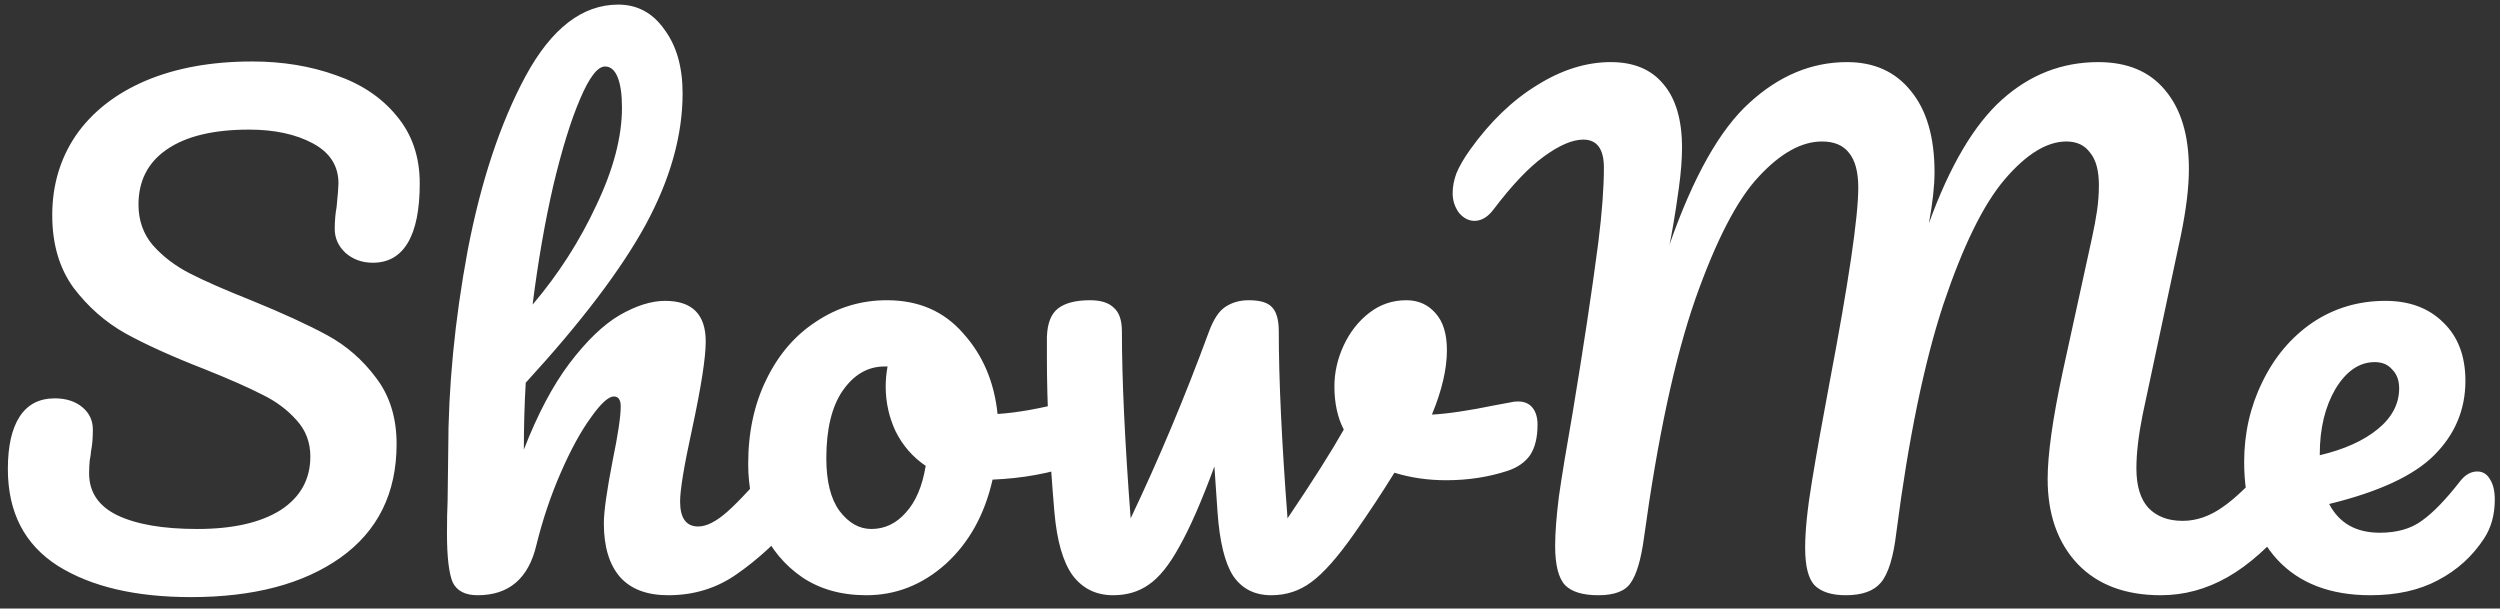 <?xml version="1.0" encoding="UTF-8"?> <svg xmlns="http://www.w3.org/2000/svg" width="152" height="37" viewBox="0 0 152 37" fill="none"><rect x="0" y="0" width="152" height="37" fill="#333333" stroke="none"/> <path d="M11.611 36.304C8.242 36.304 5.544 35.671 3.518 34.404C1.491 33.112 0.478 31.149 0.478 28.514C0.478 27.121 0.718 26.057 1.2 25.322C1.681 24.587 2.39 24.22 3.328 24.22C4.012 24.22 4.569 24.397 5 24.752C5.43 25.107 5.646 25.563 5.646 26.12C5.646 26.627 5.608 27.07 5.532 27.45C5.532 27.551 5.506 27.729 5.456 27.982C5.43 28.235 5.418 28.501 5.418 28.78C5.418 29.92 5.988 30.769 7.128 31.326C8.293 31.883 9.914 32.162 11.992 32.162C14.145 32.162 15.829 31.782 17.046 31.022C18.262 30.237 18.869 29.147 18.869 27.754C18.869 26.893 18.591 26.158 18.034 25.55C17.476 24.917 16.779 24.397 15.944 23.992C15.107 23.561 13.93 23.042 12.409 22.434C10.459 21.674 8.863 20.952 7.622 20.268C6.406 19.584 5.354 18.659 4.468 17.494C3.606 16.303 3.176 14.834 3.176 13.086C3.176 11.262 3.657 9.641 4.62 8.222C5.608 6.803 7.014 5.701 8.838 4.916C10.687 4.131 12.853 3.738 15.335 3.738C17.185 3.738 18.882 4.017 20.427 4.574C21.973 5.106 23.201 5.929 24.113 7.044C25.051 8.159 25.52 9.527 25.52 11.148C25.52 12.744 25.279 13.947 24.797 14.758C24.316 15.569 23.607 15.974 22.669 15.974C22.011 15.974 21.453 15.771 20.997 15.366C20.567 14.961 20.352 14.479 20.352 13.922C20.352 13.441 20.39 12.997 20.465 12.592C20.541 11.832 20.579 11.351 20.579 11.148C20.579 10.084 20.06 9.273 19.021 8.716C17.983 8.159 16.691 7.88 15.146 7.88C12.967 7.88 11.295 8.285 10.13 9.096C8.99 9.881 8.42 10.996 8.42 12.44C8.42 13.403 8.711 14.226 9.294 14.91C9.902 15.594 10.649 16.164 11.536 16.62C12.422 17.076 13.664 17.621 15.259 18.254C17.185 19.039 18.73 19.749 19.895 20.382C21.061 21.015 22.049 21.877 22.86 22.966C23.695 24.055 24.113 25.398 24.113 26.994C24.113 29.983 22.974 32.289 20.694 33.91C18.439 35.506 15.412 36.304 11.611 36.304ZM48.076 27.526C48.405 27.526 48.659 27.678 48.836 27.982C49.039 28.286 49.14 28.704 49.14 29.236C49.14 30.249 48.899 31.035 48.418 31.592C47.253 32.935 46.049 34.037 44.808 34.898C43.592 35.759 42.199 36.19 40.628 36.19C39.336 36.19 38.361 35.823 37.702 35.088C37.043 34.328 36.714 33.239 36.714 31.82C36.714 31.111 36.891 29.844 37.246 28.02C37.575 26.424 37.74 25.322 37.74 24.714C37.74 24.309 37.601 24.106 37.322 24.106C36.993 24.106 36.524 24.537 35.916 25.398C35.308 26.234 34.7 27.349 34.092 28.742C33.484 30.135 32.99 31.605 32.61 33.15C32.129 35.177 30.938 36.19 29.038 36.19C28.278 36.19 27.771 35.924 27.518 35.392C27.29 34.835 27.176 33.847 27.176 32.428C27.176 31.617 27.189 30.971 27.214 30.49L27.252 27.45C27.252 23.549 27.645 19.483 28.43 15.252C29.241 11.021 30.419 7.475 31.964 4.612C33.535 1.724 35.409 0.28 37.588 0.28C38.753 0.28 39.691 0.787 40.4 1.8C41.135 2.788 41.502 4.08 41.502 5.676C41.502 8.235 40.755 10.895 39.26 13.656C37.765 16.392 35.333 19.597 31.964 23.27C31.888 24.587 31.85 25.943 31.85 27.336C32.686 25.183 33.611 23.435 34.624 22.092C35.663 20.724 36.676 19.749 37.664 19.166C38.677 18.583 39.602 18.292 40.438 18.292C42.085 18.292 42.908 19.115 42.908 20.762C42.908 21.75 42.629 23.536 42.072 26.12C41.591 28.324 41.35 29.781 41.35 30.49C41.35 31.503 41.717 32.01 42.452 32.01C42.959 32.01 43.554 31.706 44.238 31.098C44.947 30.465 45.885 29.451 47.05 28.058C47.354 27.703 47.696 27.526 48.076 27.526ZM36.79 4.042C36.334 4.042 35.827 4.701 35.27 6.018C34.713 7.31 34.168 9.071 33.636 11.3C33.129 13.504 32.711 15.911 32.382 18.52C33.953 16.671 35.245 14.657 36.258 12.478C37.297 10.299 37.816 8.323 37.816 6.55C37.816 5.739 37.727 5.119 37.55 4.688C37.373 4.257 37.119 4.042 36.79 4.042ZM65.44 24.334C65.77 24.334 66.023 24.499 66.2 24.828C66.378 25.157 66.466 25.575 66.466 26.082C66.466 27.298 66.099 28.02 65.364 28.248C63.844 28.78 62.172 29.084 60.348 29.16C59.867 31.288 58.917 32.998 57.498 34.29C56.08 35.557 54.471 36.19 52.672 36.19C51.152 36.19 49.848 35.823 48.758 35.088C47.694 34.353 46.884 33.378 46.326 32.162C45.769 30.946 45.49 29.629 45.49 28.21C45.49 26.285 45.858 24.575 46.592 23.08C47.327 21.56 48.34 20.382 49.632 19.546C50.924 18.685 52.356 18.254 53.926 18.254C55.852 18.254 57.397 18.925 58.562 20.268C59.753 21.585 60.45 23.219 60.652 25.17C61.843 25.094 63.262 24.841 64.908 24.41C65.111 24.359 65.288 24.334 65.44 24.334ZM52.976 32.162C53.787 32.162 54.484 31.833 55.066 31.174C55.674 30.515 56.08 29.565 56.282 28.324C55.497 27.792 54.889 27.095 54.458 26.234C54.053 25.373 53.85 24.461 53.85 23.498C53.85 23.093 53.888 22.687 53.964 22.282H53.774C52.761 22.282 51.912 22.776 51.228 23.764C50.57 24.727 50.24 26.095 50.24 27.868C50.24 29.261 50.506 30.325 51.038 31.06C51.596 31.795 52.242 32.162 52.976 32.162ZM91.924 24.448C92 24.423 92.127 24.41 92.304 24.41C92.684 24.41 92.975 24.537 93.178 24.79C93.381 25.043 93.482 25.385 93.482 25.816C93.482 26.601 93.33 27.222 93.026 27.678C92.722 28.109 92.266 28.425 91.658 28.628C90.493 29.008 89.251 29.198 87.934 29.198C86.819 29.198 85.768 29.046 84.78 28.742C84.045 29.933 83.235 31.161 82.348 32.428C81.335 33.872 80.461 34.86 79.726 35.392C79.017 35.924 78.206 36.19 77.294 36.19C76.281 36.19 75.508 35.797 74.976 35.012C74.469 34.227 74.153 32.935 74.026 31.136L73.836 28.362C73.051 30.49 72.341 32.111 71.708 33.226C71.1 34.341 70.479 35.113 69.846 35.544C69.238 35.975 68.516 36.19 67.68 36.19C66.641 36.19 65.818 35.785 65.21 34.974C64.627 34.163 64.26 32.884 64.108 31.136C63.804 27.589 63.652 24.486 63.652 21.826V20.496C63.677 19.66 63.905 19.077 64.336 18.748C64.767 18.419 65.413 18.254 66.274 18.254C66.933 18.254 67.414 18.406 67.718 18.71C68.047 18.989 68.212 19.47 68.212 20.154C68.212 23.067 68.389 26.855 68.744 31.516C70.467 27.893 72.05 24.119 73.494 20.192C73.773 19.432 74.102 18.925 74.482 18.672C74.887 18.393 75.369 18.254 75.926 18.254C76.61 18.254 77.079 18.393 77.332 18.672C77.611 18.951 77.75 19.445 77.75 20.154C77.75 23.067 77.927 26.855 78.282 31.516C79.802 29.261 80.942 27.463 81.702 26.12C81.322 25.385 81.132 24.511 81.132 23.498C81.132 22.637 81.322 21.801 81.702 20.99C82.082 20.179 82.601 19.521 83.26 19.014C83.919 18.507 84.666 18.254 85.502 18.254C86.237 18.254 86.832 18.52 87.288 19.052C87.744 19.559 87.972 20.306 87.972 21.294C87.972 22.434 87.668 23.739 87.06 25.208C88.023 25.157 89.302 24.967 90.898 24.638L91.924 24.448ZM97.175 36.19C96.238 36.19 95.567 35.987 95.161 35.582C94.756 35.151 94.553 34.353 94.553 33.188C94.553 32.403 94.629 31.402 94.781 30.186C94.959 28.945 95.237 27.247 95.617 25.094C96.276 21.117 96.795 17.671 97.175 14.758C97.403 12.934 97.517 11.414 97.517 10.198C97.517 9.058 97.099 8.488 96.263 8.488C95.605 8.488 94.807 8.83 93.869 9.514C92.957 10.173 91.944 11.237 90.829 12.706C90.475 13.187 90.082 13.428 89.651 13.428C89.297 13.428 88.98 13.263 88.701 12.934C88.448 12.579 88.321 12.187 88.321 11.756C88.321 11.351 88.397 10.945 88.549 10.54C88.727 10.109 89.005 9.628 89.385 9.096C90.601 7.399 91.957 6.094 93.451 5.182C94.946 4.245 96.441 3.776 97.935 3.776C99.329 3.776 100.393 4.219 101.127 5.106C101.887 5.993 102.267 7.285 102.267 8.982C102.267 9.666 102.204 10.477 102.077 11.414C101.951 12.326 101.837 13.073 101.735 13.656C101.634 14.239 101.558 14.644 101.507 14.872C102.951 10.743 104.573 7.867 106.371 6.246C108.17 4.599 110.146 3.776 112.299 3.776C113.946 3.776 115.238 4.359 116.175 5.524C117.138 6.689 117.619 8.336 117.619 10.464C117.619 11.3 117.505 12.339 117.277 13.58C118.544 10.084 120.026 7.576 121.723 6.056C123.421 4.536 125.371 3.776 127.575 3.776C129.349 3.776 130.704 4.346 131.641 5.486C132.604 6.626 133.085 8.222 133.085 10.274C133.085 11.389 132.921 12.744 132.591 14.34L130.273 25.208C130.02 26.475 129.893 27.564 129.893 28.476C129.893 29.54 130.134 30.338 130.615 30.87C131.122 31.402 131.819 31.668 132.705 31.668C133.541 31.668 134.352 31.389 135.137 30.832C135.948 30.275 136.898 29.35 137.987 28.058C138.291 27.703 138.633 27.526 139.013 27.526C139.343 27.526 139.596 27.678 139.773 27.982C139.976 28.286 140.077 28.704 140.077 29.236C140.077 30.224 139.837 31.009 139.355 31.592C138.038 33.188 136.733 34.353 135.441 35.088C134.149 35.823 132.794 36.19 131.375 36.19C129.222 36.19 127.537 35.557 126.321 34.29C125.105 32.998 124.497 31.275 124.497 29.122C124.497 27.627 124.801 25.461 125.409 22.624L126.929 15.67C126.98 15.442 127.069 15.037 127.195 14.454C127.322 13.871 127.423 13.327 127.499 12.82C127.575 12.288 127.613 11.769 127.613 11.262C127.613 10.375 127.436 9.717 127.081 9.286C126.752 8.83 126.271 8.602 125.637 8.602C124.447 8.602 123.193 9.375 121.875 10.92C120.583 12.44 119.342 14.973 118.151 18.52C116.986 22.067 116.036 26.677 115.301 32.352C115.124 33.872 114.807 34.898 114.351 35.43C113.921 35.937 113.211 36.19 112.223 36.19C111.362 36.19 110.729 35.987 110.323 35.582C109.943 35.177 109.753 34.417 109.753 33.302C109.753 32.263 109.893 30.908 110.171 29.236C110.45 27.539 110.805 25.55 111.235 23.27C112.401 17.139 112.983 13.187 112.983 11.414C112.983 10.451 112.793 9.742 112.413 9.286C112.059 8.83 111.514 8.602 110.779 8.602C109.538 8.602 108.259 9.311 106.941 10.73C105.624 12.123 104.332 14.619 103.065 18.216C101.824 21.788 100.785 26.627 99.949 32.732C99.772 34.024 99.506 34.923 99.151 35.43C98.822 35.937 98.163 36.19 97.175 36.19ZM150.619 28.666C150.949 28.666 151.202 28.818 151.379 29.122C151.582 29.426 151.683 29.844 151.683 30.376C151.683 31.288 151.468 32.073 151.037 32.732C150.328 33.821 149.391 34.67 148.225 35.278C147.085 35.886 145.717 36.19 144.121 36.19C141.689 36.19 139.802 35.468 138.459 34.024C137.117 32.555 136.445 30.579 136.445 28.096C136.445 26.348 136.813 24.727 137.547 23.232C138.282 21.712 139.295 20.509 140.587 19.622C141.905 18.735 143.387 18.292 145.033 18.292C146.503 18.292 147.681 18.735 148.567 19.622C149.454 20.483 149.897 21.661 149.897 23.156C149.897 24.904 149.264 26.411 147.997 27.678C146.756 28.919 144.628 29.907 141.613 30.642C142.221 31.807 143.247 32.39 144.691 32.39C145.73 32.39 146.579 32.149 147.237 31.668C147.921 31.187 148.707 30.376 149.593 29.236C149.897 28.856 150.239 28.666 150.619 28.666ZM144.387 22.016C143.45 22.016 142.652 22.561 141.993 23.65C141.36 24.739 141.043 26.057 141.043 27.602V27.678C142.538 27.323 143.716 26.791 144.577 26.082C145.439 25.373 145.869 24.549 145.869 23.612C145.869 23.131 145.73 22.751 145.451 22.472C145.198 22.168 144.843 22.016 144.387 22.016Z" fill="white"></path> </svg> 